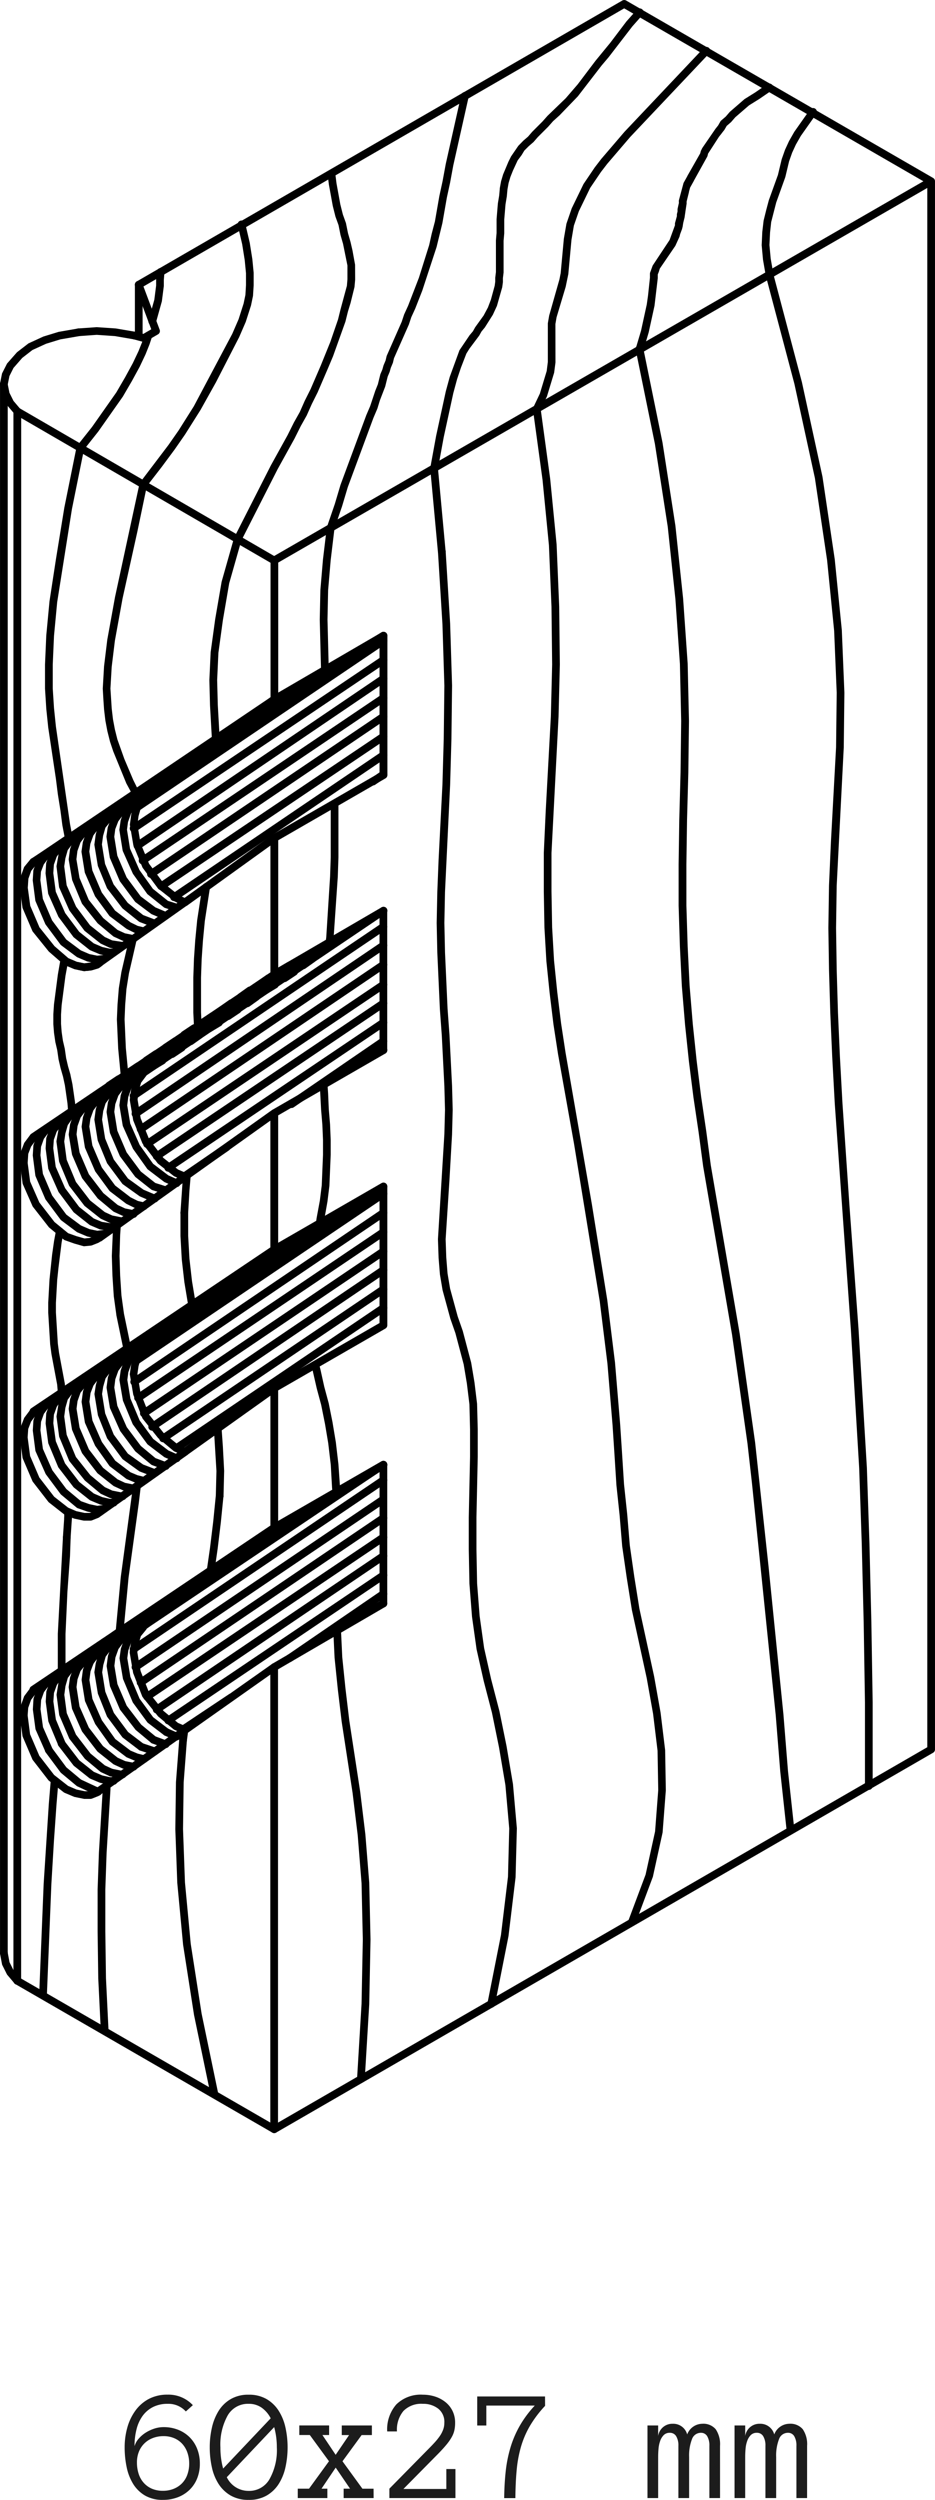 <svg xmlns="http://www.w3.org/2000/svg" width="82.102" height="219.333" viewBox="0 0 82.102 219.333">
  <g id="mallorquina-a60-1" transform="translate(5035 5149.176)">
    <path id="Trazado_41962" data-name="Trazado 41962" d="M6.549-3.035a3.448,3.448,0,0,1-.243,1.326,2.883,2.883,0,0,1-.677,1A3.03,3.03,0,0,1,4.6-.068,3.594,3.594,0,0,1,3.315.157,3.043,3.043,0,0,1,1.723-.229,3.044,3.044,0,0,1,.687-1.251,4.535,4.535,0,0,1,.12-2.721,8.433,8.433,0,0,1-.055-4.45,6.376,6.376,0,0,1,.181-6.193a4.613,4.613,0,0,1,.708-1.48A3.441,3.441,0,0,1,2.068-8.7a3.483,3.483,0,0,1,1.658-.376,2.927,2.927,0,0,1,2.208.923L5.318-7.6a2.063,2.063,0,0,0-1.593-.67A2.814,2.814,0,0,0,2.458-8a2.539,2.539,0,0,0-.916.762A3.377,3.377,0,0,0,.995-6.06,5.9,5.9,0,0,0,.813-4.553a1.678,1.678,0,0,1,.362-.656,2.8,2.8,0,0,1,.615-.53,3.327,3.327,0,0,1,.755-.355,2.609,2.609,0,0,1,.817-.133,3.421,3.421,0,0,1,1.285.236,2.971,2.971,0,0,1,1.008.656,2.971,2.971,0,0,1,.656,1.008A3.44,3.44,0,0,1,6.549-3.035Zm-.937,0a2.855,2.855,0,0,0-.154-.947,2.233,2.233,0,0,0-.441-.762A2.027,2.027,0,0,0,4.31-5.25a2.332,2.332,0,0,0-.947-.185,2.581,2.581,0,0,0-.954.171,2.146,2.146,0,0,0-.742.479,2.133,2.133,0,0,0-.475.728,2.5,2.5,0,0,0-.167.933,3.249,3.249,0,0,0,.137.954,2.221,2.221,0,0,0,.424.79,2.039,2.039,0,0,0,.714.54,2.394,2.394,0,0,0,1.015.2A2.482,2.482,0,0,0,4.242-.81a2.133,2.133,0,0,0,.728-.475,2.078,2.078,0,0,0,.475-.759A2.828,2.828,0,0,0,5.612-3.035ZM8.354-4.45a6.973,6.973,0,0,0,.239,1.859L12.77-7a2.578,2.578,0,0,0-.81-.943,1.95,1.95,0,0,0-1.125-.328A2.047,2.047,0,0,0,8.993-7.25,5.255,5.255,0,0,0,8.354-4.45Zm.561,2.618a2.108,2.108,0,0,0,1.921,1.2A2.048,2.048,0,0,0,12.66-1.651a5.188,5.188,0,0,0,.649-2.8,6.755,6.755,0,0,0-.062-.933,6.829,6.829,0,0,0-.171-.844ZM7.417-4.45A7.708,7.708,0,0,1,7.608-6.18,4.755,4.755,0,0,1,8.2-7.656,3.083,3.083,0,0,1,9.259-8.685a3.042,3.042,0,0,1,1.576-.386,3.042,3.042,0,0,1,1.576.386,3.144,3.144,0,0,1,1.063,1.029,4.544,4.544,0,0,1,.595,1.477,7.981,7.981,0,0,1,.185,1.729,7.981,7.981,0,0,1-.185,1.729,4.557,4.557,0,0,1-.588,1.47A3.105,3.105,0,0,1,12.424-.229a3.07,3.07,0,0,1-1.589.386A3.07,3.07,0,0,1,9.246-.229a3.136,3.136,0,0,1-1.06-1.022A4.457,4.457,0,0,1,7.6-2.721,8.126,8.126,0,0,1,7.417-4.45ZM21.807,0H19.175V-.827h.561L18.478-2.673,17.233-.827h.513V0h-2.6V-.827h.991l1.75-2.406-1.682-2.3h-.923v-.841H17.9v.841h-.588l1.162,1.736L19.653-5.53h-.643v-.841h2.646v.841h-.9l-1.682,2.3,1.75,2.406h.978Zm7.157-6.61a3.085,3.085,0,0,1-.065.663,2.2,2.2,0,0,1-.232.595,4.422,4.422,0,0,1-.441.636q-.273.335-.69.766L24.425-.8h3.767V-2.55h.8V0h-5.8V-.827l3.473-3.527q.267-.267.509-.533a5.429,5.429,0,0,0,.434-.54,2.522,2.522,0,0,0,.3-.567,1.75,1.75,0,0,0,.109-.615,1.472,1.472,0,0,0-.543-1.241,2.129,2.129,0,0,0-1.343-.42,2.194,2.194,0,0,0-1.7.622,2.559,2.559,0,0,0-.574,1.8H23A3.308,3.308,0,0,1,23.8-8.217a3.053,3.053,0,0,1,2.331-.854,3.447,3.447,0,0,1,1.083.167,2.86,2.86,0,0,1,.9.482,2.258,2.258,0,0,1,.619.769A2.315,2.315,0,0,1,28.964-6.61Zm7.9-1.483A10,10,0,0,0,35.513-6.3a8.207,8.207,0,0,0-.779,1.842,10.987,10.987,0,0,0-.369,2.051q-.1,1.09-.109,2.41h-.984q.014-1.244.133-2.345a11.681,11.681,0,0,1,.42-2.1,9.135,9.135,0,0,1,.82-1.911,9.614,9.614,0,0,1,1.313-1.764H31.705v1.75h-.8v-2.55h5.954ZM52.227,0H51.29V-4.58a1.578,1.578,0,0,0-.191-.848.617.617,0,0,0-.554-.3.822.822,0,0,0-.783.561,3.971,3.971,0,0,0-.25,1.572V0h-.943V-4.58a1.556,1.556,0,0,0-.195-.848.625.625,0,0,0-.557-.3.721.721,0,0,0-.533.2,1.37,1.37,0,0,0-.311.506,2.688,2.688,0,0,0-.147.684q-.034.376-.034.745V0h-.937V-6.371h.937v.923A1.257,1.257,0,0,1,48.07-6.521a1.261,1.261,0,0,1,1.271.937,1.437,1.437,0,0,1,1.313-.937,1.425,1.425,0,0,1,1.193.482,2.337,2.337,0,0,1,.379,1.459Zm7.643,0h-.937V-4.58a1.578,1.578,0,0,0-.191-.848.617.617,0,0,0-.554-.3.822.822,0,0,0-.783.561,3.971,3.971,0,0,0-.25,1.572V0h-.943V-4.58a1.556,1.556,0,0,0-.195-.848.625.625,0,0,0-.557-.3.721.721,0,0,0-.533.2,1.37,1.37,0,0,0-.311.506,2.688,2.688,0,0,0-.147.684q-.034.376-.034.745V0H53.5V-6.371h.937v.923a1.257,1.257,0,0,1,1.278-1.073,1.261,1.261,0,0,1,1.271.937A1.437,1.437,0,0,1,58.3-6.521a1.425,1.425,0,0,1,1.193.482,2.337,2.337,0,0,1,.379,1.459Z" transform="translate(-5024 -4930)" fill="#1c1c1c"/>
    <g id="ico-mall-a60-1" transform="translate(-5035 -5149.176)">
      <g id="Grupo_5728" data-name="Grupo 5728" transform="translate(0 171.028)">
        <path id="Trazado_41937" data-name="Trazado 41937" d="M-499.927,653.546a.337.337,0,0,1-.258-.12l-.619-.732a.417.417,0,0,1-.045-.067l-.395-.789a.329.329,0,0,1-.03-.089l-.17-.9a.338.338,0,0,1,.269-.395.338.338,0,0,1,.4.269l.161.856.356.711.594.7a.338.338,0,0,1-.041.477A.339.339,0,0,1-499.927,653.546Z" transform="translate(501.45 -650.445)"/>
      </g>
      <g id="Grupo_5729" data-name="Grupo 5729" transform="translate(2.595 128.171)">
        <path id="Trazado_41938" data-name="Trazado 41938" d="M-497.8,616.136a.334.334,0,0,1-.068-.006h0a.335.335,0,0,1-.143-.068h0l-.009-.009h0a.319.319,0,0,1-.056-.068.32.32,0,0,1-.043-.1h0a.322.322,0,0,1-.009-.072h0a.316.316,0,0,1,0-.055h0v0h0a.335.335,0,0,1,.067-.15h0a.357.357,0,0,1,.067-.065h.009l21.145-14.21a.339.339,0,0,1,.464.085.337.337,0,0,1,.063.208l9.065-5.822a.337.337,0,0,1,.467.1.336.336,0,0,1,.054.182.338.338,0,0,1-.155.285l-15.36,9.864-5.766,4.332-9.617,5.547a.358.358,0,0,1-.076.034h0a.247.247,0,0,1-.062.011h-.029Z" transform="translate(498.137 -595.723)"/>
      </g>
      <g id="Grupo_5730" data-name="Grupo 5730" transform="translate(2.595 80.975)">
        <path id="Trazado_41939" data-name="Trazado 41939" d="M-490.581,598.9H-491.6a.338.338,0,0,1-.338-.338.338.338,0,0,1,.338-.338H-491a.344.344,0,0,1-.07-.123.339.339,0,0,1,.125-.379l.789-.564a.336.336,0,0,1,.2-.063h.552a.367.367,0,0,1-.028-.063h0a.354.354,0,0,1-.016-.133.33.33,0,0,1,.038-.131.329.329,0,0,1,.09-.108l.025-.018.842-.562a.34.34,0,0,1,.188-.057h.536a.334.334,0,0,1-.071-.128.338.338,0,0,1,.136-.379l.847-.563a.331.331,0,0,1,.187-.056h.594a.338.338,0,0,1-.087-.226.338.338,0,0,1,.338-.338h.959a.337.337,0,0,1,.32.229.338.338,0,0,1-.114.377l-.734.564a.337.337,0,0,1-.206.07h-.537a.351.351,0,0,1,.067.116.339.339,0,0,1-.114.377l-.73.562a.329.329,0,0,1-.11.057h0a.3.3,0,0,1-.1.014h-.479a.335.335,0,0,1,.088.227.338.338,0,0,1-.338.338h-.552a.343.343,0,0,1,.045.168.338.338,0,0,1-.338.338h-.707a.348.348,0,0,1,.075.138.338.338,0,0,1-.155.38l-.959.565A.338.338,0,0,1-490.581,598.9Zm5.357-17.029a.337.337,0,0,1-.28-.148.338.338,0,0,1,.09-.47l18.157-12.293a.339.339,0,0,1,.471.09.339.339,0,0,1-.091.47l-18.157,12.294A.334.334,0,0,1-485.224,581.868Zm-1.184-.846a.338.338,0,0,1-.28-.148.338.338,0,0,1,.091-.47l19.34-13.083a.339.339,0,0,1,.471.09.339.339,0,0,1-.091.47l-19.341,13.083A.333.333,0,0,1-486.408,581.022Zm-.959-1.016a.339.339,0,0,1-.28-.148.338.338,0,0,1,.091-.47l20.3-13.758a.337.337,0,0,1,.47.09.338.338,0,0,1-.09.47l-20.3,13.758A.331.331,0,0,1-487.367,580.006Zm-.733-1.183a.339.339,0,0,1-.28-.149.339.339,0,0,1,.091-.471l21.033-14.21a.34.34,0,0,1,.47.091.34.34,0,0,1-.092.471l-21.033,14.21A.336.336,0,0,1-488.1,578.823Zm-9.7-.169a.337.337,0,0,1-.279-.146h0l0,0a.322.322,0,0,1-.038-.079.329.329,0,0,1-.017-.106.319.319,0,0,1,.007-.067h0a.345.345,0,0,1,.052-.121.349.349,0,0,1,.091-.089l21.145-14.209a.339.339,0,0,1,.464.085.34.34,0,0,1,.063.2v.01l9.064-5.82a.338.338,0,0,1,.468.1.343.343,0,0,1,.054.182.339.339,0,0,1-.156.285l-.044.028a.339.339,0,0,1,.142.119.338.338,0,0,1-.091.469L-488.644,574.2a.338.338,0,0,1-.47-.09.338.338,0,0,1,.091-.47l.839-.567a.334.334,0,0,1-.3-.135.352.352,0,0,1-.064-.158l-9.068,5.823-.013.009h0A.337.337,0,0,1-497.8,578.653Zm15.286-9.753-4.763,3.554,14.619-9.884Zm-6.095,8.568a.338.338,0,0,1-.28-.148.339.339,0,0,1,.091-.471l21.54-14.547a.34.34,0,0,1,.47.091.34.34,0,0,1-.092.471l-21.54,14.547A.335.335,0,0,1-488.607,577.469Zm-.338-1.409a.338.338,0,0,1-.28-.148.338.338,0,0,1,.09-.47l21.879-14.829a.337.337,0,0,1,.47.09.337.337,0,0,1-.09.469L-488.756,576A.331.331,0,0,1-488.946,576.06Zm4.342-17.989a.336.336,0,0,1-.279-.146.338.338,0,0,1,.087-.471l3.778-2.594a.34.34,0,0,1,.471.088.339.339,0,0,1-.088.471l-3.778,2.594A.339.339,0,0,1-484.6,558.071Zm-1.353-.789a.338.338,0,0,1-.281-.15.338.338,0,0,1,.091-.469l18.891-12.744a.339.339,0,0,1,.47.092.339.339,0,0,1-.092.47l-18.89,12.743A.337.337,0,0,1-485.957,557.282Zm-1.015-1.016a.339.339,0,0,1-.281-.15.338.338,0,0,1,.092-.469l19.905-13.42a.338.338,0,0,1,.47.092.339.339,0,0,1-.092.47l-19.905,13.419A.336.336,0,0,1-486.972,556.266Zm-.845-1.071a.337.337,0,0,1-.281-.15.337.337,0,0,1,.092-.469l20.75-13.984a.337.337,0,0,1,.47.092.339.339,0,0,1-.092.47l-20.751,13.983A.332.332,0,0,1-487.817,555.2Zm-.565-1.3a.338.338,0,0,1-.28-.148.338.338,0,0,1,.091-.47l21.314-14.435a.338.338,0,0,1,.471.09.338.338,0,0,1-.091.469l-21.315,14.435A.331.331,0,0,1-488.382,553.9Zm-.452-1.353a.34.34,0,0,1-.28-.149.338.338,0,0,1,.09-.469l21.767-14.774a.337.337,0,0,1,.47.091.337.337,0,0,1-.09.469l-21.767,14.774A.337.337,0,0,1-488.834,552.545Zm13.7-.846a.34.34,0,0,1-.28-.147.338.338,0,0,1,.089-.47l8.064-5.525a.339.339,0,0,1,.47.088.338.338,0,0,1-.088.471l-8.064,5.525A.345.345,0,0,1-475.131,551.7Zm-13.87-.733a.338.338,0,0,1-.28-.148.338.338,0,0,1,.091-.47l21.933-14.829a.339.339,0,0,1,.471.09.338.338,0,0,1-.091.469l-21.934,14.83A.333.333,0,0,1-489,550.966Zm-1.974-.338h-.959a.338.338,0,0,1-.338-.338.338.338,0,0,1,.338-.338h.538l-.015-.018a.332.332,0,0,1-.056-.107.349.349,0,0,1-.015-.129.339.339,0,0,1,.038-.129.339.339,0,0,1,.094-.112l.023-.016.837-.558a.357.357,0,0,1,.1-.048.623.623,0,0,1,.094-.011h.59c-.01-.013-.02-.025-.03-.039a.339.339,0,0,1,.094-.469l.846-.563a.335.335,0,0,1,.188-.057h.439a.355.355,0,0,1-.031-.07.34.34,0,0,1,.136-.38l.846-.565a.347.347,0,0,1,.188-.056h.594a.335.335,0,0,1-.073-.128.337.337,0,0,1,.137-.379l.846-.563a.333.333,0,0,1,.187-.056h.538a.343.343,0,0,1-.073-.128.34.34,0,0,1,.136-.38l.846-.563a.335.335,0,0,1,.188-.057h.5a.34.34,0,0,1-.031-.071.339.339,0,0,1,.136-.379l.846-.565a.346.346,0,0,1,.188-.056h.594a.346.346,0,0,1-.071-.123.338.338,0,0,1,.126-.378l.789-.563a.335.335,0,0,1,.2-.063h.594a.338.338,0,0,1-.07-.124.339.339,0,0,1,.126-.378l.789-.564a.339.339,0,0,1,.2-.063h.552a.339.339,0,0,1-.028-.064h0a.316.316,0,0,1-.016-.126.337.337,0,0,1,.036-.133.329.329,0,0,1,.089-.109l.019-.014.786-.562a.334.334,0,0,1,.2-.063h.651a.343.343,0,0,1-.075-.138.339.339,0,0,1,.155-.381l.959-.563a.348.348,0,0,1,.172-.045h.763a.339.339,0,0,1-.087-.226.338.338,0,0,1,.338-.338h.959a.337.337,0,0,1,.322.235.337.337,0,0,1-.125.378l-.789.565a.335.335,0,0,1-.2.063h-.536a.331.331,0,0,1,.07.127.337.337,0,0,1-.135.379l-.847.565a.337.337,0,0,1-.188.056h-.594a.335.335,0,0,1,.074.136.338.338,0,0,1-.152.381l-.846.507a.335.335,0,0,1-.174.049h-.536a.33.33,0,0,1,.07.122.337.337,0,0,1-.125.378l-.789.565a.334.334,0,0,1-.2.063h-.593a.331.331,0,0,1,.07.127.337.337,0,0,1-.135.379l-.846.565a.341.341,0,0,1-.188.056h-.539a.347.347,0,0,1,.075.136.339.339,0,0,1-.153.381l-.845.507a.333.333,0,0,1-.174.049h-.594a.338.338,0,0,1,.07.122.337.337,0,0,1-.125.378l-.79.565a.334.334,0,0,1-.2.063h-.536a.331.331,0,0,1,.07.127.336.336,0,0,1-.135.379l-.847.565a.337.337,0,0,1-.187.056h-.594a.336.336,0,0,1,.074.136.339.339,0,0,1-.152.381l-.846.507a.332.332,0,0,1-.174.049H-488.5l-.678.452h.125a.338.338,0,0,1,.338.338.338.338,0,0,1-.338.338h-.706a.338.338,0,0,1,.074.136.338.338,0,0,1-.155.38l-.959.565A.338.338,0,0,1-490.976,550.628Z" transform="translate(498.137 -535.46)"/>
      </g>
      <g id="Grupo_5731" data-name="Grupo 5731" transform="translate(2.595 79.565)">
        <path id="Trazado_41940" data-name="Trazado 41940" d="M-497.8,554.185a.34.34,0,0,1-.068-.007h0a.344.344,0,0,1-.191-.117h0l-.013-.016h0l-.006-.01a.332.332,0,0,1-.054-.182c0-.013,0-.025,0-.038h0v0h0a.294.294,0,0,1,.017-.067h0v0h0a.337.337,0,0,1,.128-.161l8.291-5.593a.331.331,0,0,1,.116-.078l12.737-8.594a.341.341,0,0,1,.055-.03l9.549-5.564a.328.328,0,0,1,.14-.045h0a.359.359,0,0,1,.1.006h0a.344.344,0,0,1,.191.117h0l.012.016h0l.006.01a.333.333,0,0,1,.054.182c0,.013,0,.025,0,.038h0v0h0a.294.294,0,0,1-.017.067h0a.335.335,0,0,1-.128.161l-21.142,14.263a.319.319,0,0,1-.041.025l-9.565,5.57a.329.329,0,0,1-.14.045h-.031Z" transform="translate(498.137 -533.66)"/>
      </g>
      <g id="Grupo_5732" data-name="Grupo 5732" transform="translate(2.595 55.431)">
        <path id="Trazado_41941" data-name="Trazado 41941" d="M-485.45,526.47a.337.337,0,0,1-.28-.148.338.338,0,0,1,.09-.47l18.383-12.462a.338.338,0,0,1,.47.09.339.339,0,0,1-.091.47l-18.383,12.462A.331.331,0,0,1-485.45,526.47Zm-1.126-.959a.336.336,0,0,1-.281-.149.338.338,0,0,1,.092-.47l19.51-13.138a.338.338,0,0,1,.47.092.339.339,0,0,1-.092.47l-19.51,13.138A.332.332,0,0,1-486.577,525.511Zm-.9-1.071a.339.339,0,0,1-.281-.148.338.338,0,0,1,.091-.47l20.413-13.814a.338.338,0,0,1,.47.09.337.337,0,0,1-.091.469l-20.413,13.815A.33.33,0,0,1-487.479,524.44Zm-10.32-1.071a.337.337,0,0,1-.284-.154.333.333,0,0,1-.054-.183.339.339,0,0,1,.155-.285l15.349-9.913,5.777-4.34a.337.337,0,0,1,.473.067.335.335,0,0,1,.068.192l9.064-5.855a.339.339,0,0,1,.468.1.337.337,0,0,1,.054.183.34.34,0,0,1-.085.226.305.305,0,0,1,.027.035.337.337,0,0,1-.091.469l-21.6,14.605a.336.336,0,0,1-.47-.09.338.338,0,0,1,.091-.47l.4-.272a.249.249,0,0,1-.031-.034.329.329,0,0,1-.067-.19l-9.065,5.855A.334.334,0,0,1-497.8,523.369Zm15.552-9.98-1.331,1,4.617-3.122Zm-5.965,9.866a.338.338,0,0,1-.281-.15.338.338,0,0,1,.091-.469l21.146-14.265a.339.339,0,0,1,.47.092.338.338,0,0,1-.091.47L-488.023,523.2A.337.337,0,0,1-488.212,523.256Zm-.452-1.3a.335.335,0,0,1-.28-.148.338.338,0,0,1,.089-.47l21.6-14.661a.337.337,0,0,1,.471.09.338.338,0,0,1-.09.469l-21.6,14.662A.335.335,0,0,1-488.664,521.959Zm-.338-1.522a.337.337,0,0,1-.281-.149.339.339,0,0,1,.092-.47l21.935-14.774a.338.338,0,0,1,.47.092.337.337,0,0,1-.092.469l-21.934,14.774A.335.335,0,0,1-489,520.437Zm21.033-4.116a.339.339,0,0,1-.28-.146.339.339,0,0,1,.087-.471l.9-.621a.339.339,0,0,1,.471.086.338.338,0,0,1-.087.471l-.9.621A.333.333,0,0,1-467.969,516.321Z" transform="translate(498.137 -502.845)"/>
      </g>
      <g id="Grupo_5733" data-name="Grupo 5733" transform="translate(3.949 0.734)">
        <path id="Trazado_41942" data-name="Trazado 41942" d="M-494.943,554.747a.338.338,0,0,1-.337-.31l-.056-.677-.5-2.667-.116-.869-.171-2.786v-.866l.114-2.05.226-2.158.171-1.2.171-.916a.338.338,0,0,1,.395-.271.338.338,0,0,1,.27.395l-.168.9-.278,2.23-.113,1.071-.112,2.014v.828l.168,2.74.11.824.505,2.689.062.711a.339.339,0,0,1-.309.366Zm5.752-3.835a.338.338,0,0,1-.331-.272l-.619-2.981,0-.017,0-.014-.225-1.632-.116-1.772-.056-1.76.113-2.685a.328.328,0,0,1,.362-.313.338.338,0,0,1,.313.361l-.056.79-.056,1.846.056,1.728.113,1.737.221,1.6.619,2.981a.338.338,0,0,1-.266.4A.319.319,0,0,1-489.192,550.912Zm5.694-3.834a.34.34,0,0,1-.334-.283l-.337-2.03-.227-1.992-.115-2.048v-2.049a.338.338,0,0,1,.338-.338.338.338,0,0,1,.338.338v2.03l.113,2.01.223,1.955.335,2.013a.338.338,0,0,1-.279.389A.321.321,0,0,1-483.5,547.077Zm11.222-7.162a.349.349,0,0,1-.049,0,.339.339,0,0,1-.287-.384l.057-.4.284-1.534.166-1.334.11-2.679V532.3l-.056-1.34-.112-1.338-.113-2.148a.338.338,0,0,1,.314-.361.338.338,0,0,1,.361.314l.055.787v.012l.058,1.353.112,1.339.056,1.368v1.31l-.114,2.72-.171,1.382-.341,1.923A.338.338,0,0,1-472.275,539.915Zm-21.766-9.868a.338.338,0,0,1-.337-.309l-.056-.677-.223-1.559-.162-.754-.223-.78-.173-.75-.118-.817-.164-.7-.118-.817-.059-.756v-.872l.057-.868.34-2.613.226-1.3a.342.342,0,0,1,.383-.288.339.339,0,0,1,.287.383l-.056.395-.171.916-.336,2.577-.054.823v.824l.055.707.111.768.164.7.117.817.164.706.221.768,0,.018,0,.011.168.786.23,1.6.058.7a.338.338,0,0,1-.309.365Zm4.625-3.1a.338.338,0,0,1-.337-.3l-.226-2.375-.114-2.546v-.038l.056-1.294.114-1.422.229-1.436.344-1.486h0l.338-1.467a.338.338,0,0,1,.4-.254.338.338,0,0,1,.254.406l-.336,1.464v0l-.339,1.465-.222,1.387-.11,1.384-.053,1.27.112,2.522.224,2.349a.338.338,0,0,1-.3.371A.272.272,0,0,1-489.417,526.946Zm6.428-4.342a.339.339,0,0,1-.338-.322l-.056-1.179v-3.067l.057-1.646.113-1.646.171-1.758.452-2.946a.339.339,0,0,1,.382-.288.338.338,0,0,1,.287.383l-.451,2.938-.166,1.728-.112,1.624-.057,1.624v3.025l.057,1.176a.338.338,0,0,1-.322.354Zm-11.335-16.465a.337.337,0,0,1-.331-.275l-.226-1.183-.172-1.318-.224-1.4-.172-1.364-.675-4.506-.171-1.647,0-.015h0l-.111-1.747v-2.108l.111-2.552.284-3.007.565-3.684.734-4.514,1.072-5.308a.373.373,0,0,1,.026-.081.315.315,0,0,1,.047-.074l1.293-1.631,2.129-3.025.775-1.332.672-1.232.5-1.054.331-.826.219-.659a.34.34,0,0,1,.428-.214.338.338,0,0,1,.214.428l-.225.677-.345.864-.515,1.091-.686,1.258-.794,1.363-2.159,3.068-1.257,1.587-1.056,5.221-1.294,8.161-.28,2.97-.11,2.519v2.071l.11,1.718.168,1.629,1.24,8.564.222,1.163a.339.339,0,0,1-.269.4A.354.354,0,0,1-494.323,506.139Zm5.864-3.947a.336.336,0,0,1-.321-.233l-.056-.168-.429-.793-1.146-2.8-.286-.859-.233-.926-.174-.923-.116-.98-.059-.863v-.005l-.055-.956.113-1.956.284-2.335.679-3.74,2.144-9.925a.355.355,0,0,1,.024-.078.356.356,0,0,1,.045-.073l2.472-3.259.9-1.288,1.338-2.122,3.373-6.352.554-1.277.441-1.378.16-.76.05-.854v-1.05l-.112-1.151-.222-1.389-.39-1.667a.338.338,0,0,1,.253-.406.34.34,0,0,1,.406.252l.395,1.691L-478.2,455l.117,1.205,0,1.1-.058.923-.174.839-.463,1.445-.576,1.331-2.04,3.968-1.356,2.428-.006.009h0l0,0-1.357,2.151-.907,1.306-1.135,1.531-1.309,1.692-.831,3.984-1.3,5.867-.674,3.708-.28,2.292-.111,1.9.113,1.761.111.943.166.88.221.882.609,1.71.786,1.851.515,1.038a.338.338,0,0,1-.215.427A.354.354,0,0,1-488.459,502.191Zm7.048-4.736a.337.337,0,0,1-.337-.318l-.168-2.989-.057-2.211.113-2.449.4-2.906.565-3.281,1.079-3.806a.213.213,0,0,1,.013-.038.261.261,0,0,1,.016-.037l3.209-6.309.007-.013,1.464-2.646.558-1.118.515-.916.437-.987.515-1.028.891-2.066,0,0,.841-2.075.675-1.965.215-.87.564-2.086.047-.569,0-1.21-.385-1.9-.222-.771-.175-.872-.269-.743-.235-.934-.343-1.88-.116-.922a.339.339,0,0,1,.294-.378.342.342,0,0,1,.378.294l.113.9.336,1.844.221.88.272.758.182.894.219.761.174.75.227,1.251.007,1.306-.058.651-.347,1.405-.23.75-.22.883-1.085,3.03-.454,1.078v0l-.9,2.093-.514,1.028-.445,1-.522.93-.557,1.114-1.47,2.658-3.195,6.28-1.064,3.746-.554,3.235-.393,2.864-.11,2.395.056,2.175.168,2.978a.339.339,0,0,1-.318.358Zm10.1-18.552a.332.332,0,0,1-.11-.018.339.339,0,0,1-.211-.43l.676-1.974.5-1.679,2.264-6.111.342-.8.445-1.336.229-.573.1-.407v0l.111-.443a.182.182,0,0,1,.01-.034c0-.009.006-.018.01-.027l.165-.388.1-.356.182-.435.095-.4,1.319-2.991.213-.644.351-.768.949-2.459.9-2.863.218-.981.285-1.084.389-2.23.284-1.308.28-1.513,1.356-6.044a.338.338,0,0,1,.4-.258.339.339,0,0,1,.258.4l-1.354,6.034-.279,1.511-.284,1.307-.392,2.239-.511,2.1-1.255,3.823-.62,1.581-.345.753-.213.642-1.308,2.96-.095.4-.186.447-.1.355-.171.407-.107.428h0l-.112.449L-467,467.4l-.219.717-.35.823-2.249,6.07-.5,1.674-.679,1.987A.339.339,0,0,1-471.316,478.9Zm9.078-5.245a.4.4,0,0,1-.061,0,.339.339,0,0,1-.272-.394l.507-2.764.848-3.9.342-1.255.858-2.349.885-1.311.3-.357.194-.349.745-1.034.374-.7.262-.688.332-1.215.049-.36,0-.349.06-.493,0-2.777.057-.651V451.5l.114-1.382.116-.7.052-.591,0-.02,0-.019.113-.616.179-.6.466-1.111.231-.465.637-.93.443-.454.414-.356.359-.418.911-.912.445-.5,1.594-1.537,1.048-1.216,1.571-2.077,1.3-1.584,1.405-1.855.918-1.034a.338.338,0,0,1,.478-.028.338.338,0,0,1,.027.478l-.9,1.015-2.075,2.693-.627.741-2.082,2.7-1.6,1.66-.576.52-.423.478,0,0h0a.171.171,0,0,1-.016.017l-.9.9-.378.435-.431.373-.376.377-.235.391-.353.475-.413.893-.22.552-.161.537-.1.566-.055.607-.116.7-.11,1.326,0,1.212-.058.651,0,2.79-.06.493,0,.352-.059.443-.465,1.638-.359.779-.7,1.107-.3.366-.194.349-.864,1.155-.269.433-.479,1.241-.334,1-.332,1.223-.842,3.871-.506,2.755A.337.337,0,0,1-462.238,473.659Zm9.021-5.187a.32.32,0,0,1-.145-.033.337.337,0,0,1-.16-.45l.565-1.185.6-1.981.1-.794,0-3.395.118-.682.9-3.169.111-.558.277-3.009.228-1.321.464-1.349,1.035-2.131.981-1.451.574-.747,2.043-2.384,6.945-7.341a.336.336,0,0,1,.478-.014.337.337,0,0,1,.014.478l-6.935,7.331-2.017,2.355-.555.721-.943,1.392-.995,2.05-.437,1.262-.21,1.241-.278,3.014-.232,1.116-.8,2.672-.1.584.005,3.379-.116.89-.633,2.087-.582,1.228A.338.338,0,0,1-453.217,468.472Zm9.024-5.246a.34.34,0,0,1-.1-.013.339.339,0,0,1-.228-.421l.451-1.521.5-2.289.109-.764.169-1.579,0-.347a.346.346,0,0,1,.023-.126l.219-.6,1.485-2.242.471-1.29v-.138a.322.322,0,0,1,.018-.108l.151-.554V451.1a.332.332,0,0,1,.011-.084l.047-.185v-.182a.341.341,0,0,1,.009-.08l.11-.494-.007-.159a.359.359,0,0,1,.009-.081l.4-1.492a.348.348,0,0,1,.039-.081l.3-.541a.3.3,0,0,1,.038-.077l1.093-1.92.042-.169a.337.337,0,0,1,.012-.039.319.319,0,0,1,.019-.043l.11-.219,1.163-1.692,0,0,.225-.282.2-.352a.333.333,0,0,1,.074-.088l.394-.338.36-.417,1.275-1.105a.132.132,0,0,1,.02-.016l.026-.017.9-.561,1.058-.725a.339.339,0,0,1,.471.088.338.338,0,0,1-.088.47l-1.071.733-.9.559-1.213,1.048-.367.423-.385.333-.2.345-.25.319,0,.006-.226.282-.958,1.48-.047.187a.343.343,0,0,1-.016.053.425.425,0,0,1-.027.053l-1.15,2.07a.343.343,0,0,1-.039.08l-.3.539-.1.363,0,.02v0h0l0,.013-.207.832v.185l-.112.732a.33.33,0,0,1-.01.083l-.047.311a.359.359,0,0,1-.01.082l-.112.449,0,.012h0l-.006.02-.038.226a.324.324,0,0,1-.01.082l-.056.226-.169.452-.056.223-.364.8-1.366,2-.077.254-.008.024-.005.015-.087.219v.33l-.286,2.416-.511,2.336-.457,1.546A.339.339,0,0,1-444.193,463.226Zm-42.8-2.424a.312.312,0,0,1-.092-.013.338.338,0,0,1-.233-.417l.507-1.805.159-1.246,0-.522.057-.7a.344.344,0,0,1,.365-.309.339.339,0,0,1,.309.366l-.056.677v.536l-.172,1.338-.518,1.855A.338.338,0,0,1-486.992,460.8Zm54.188-4.173a.337.337,0,0,1-.333-.28l-.226-1.3-.116-1.269.055-1.175.115-.981.233-.943h0v0h0v0l.225-.845.8-2.219.331-1.381.292-.826.35-.761.464-.815,1.373-1.948a.34.34,0,0,1,.472-.077.34.34,0,0,1,.076.473l-1.349,1.911-.436.765-.325.707-.269.76-.33,1.379-.8,2.23-.441,1.716-.1.917-.054,1.1.111,1.193.222,1.27a.338.338,0,0,1-.276.392A.36.36,0,0,1-432.8,456.63Z" transform="translate(496.408 -433.004)"/>
      </g>
      <g id="Grupo_5734" data-name="Grupo 5734" transform="translate(5.639 132.344)">
        <path id="Trazado_41943" data-name="Trazado 41943" d="M-493.911,602.235a.338.338,0,0,1-.339-.338v-.507a.339.339,0,0,1,.339-.338.338.338,0,0,1,.338.338v.507A.338.338,0,0,1-493.911,602.235Z" transform="translate(494.25 -601.052)"/>
      </g>
      <g id="Grupo_5735" data-name="Grupo 5735" transform="translate(5.526 30.28)">
        <path id="Trazado_41944" data-name="Trazado 41944" d="M-468.229,623.2h-.02a.338.338,0,0,1-.318-.358l.395-6.59.111-5.633-.111-4.938-.338-4.22-.45-3.708-.958-6.249-.338-2.83-.284-2.768-.114-2.388a.339.339,0,0,1,.322-.354.345.345,0,0,1,.354.322l.112,2.37.282,2.744.337,2.813.957,6.248.453,3.733.34,4.24v.024l.112,4.959-.112,5.652v0h0v.013l-.395,6.594A.338.338,0,0,1-468.229,623.2Zm11.447-6.6a.32.32,0,0,1-.066-.005.339.339,0,0,1-.266-.4l1.184-5.976.616-5.107.11-4.235-.337-3.813-.56-3.3-.619-3.035-.728-2.8-.624-2.775-.4-2.847-.227-2.9-.059-3.01v-2.824l.113-5.3v-2.421l-.055-2.19-.224-1.828-.28-1.677-.726-2.735-.444-1.27-.684-2.507-.233-1.382-.116-1.44-.057-1.65.564-9.223.056-2.133-.056-2.068-.226-4.448-.168-2.3-.226-4.972-.056-2.6.056-2.721.113-2.827.338-6.6.113-4,.056-4.676-.169-5.394-.395-6.367a.34.34,0,0,1,.317-.359.347.347,0,0,1,.359.318l.395,6.37v.007h0v0l.169,5.412-.056,4.7-.114,4.009-.451,9.421-.055,2.7.056,2.58.225,4.954.168,2.3.226,4.461.056,2.1-.056,2.161-.226,3.955v0l-.338,5.246.056,1.6.112,1.4.222,1.323.668,2.444.446,1.277.74,2.789.289,1.724.228,1.875.058,2.231v2.44l-.113,5.3V576.4l.057,2.983.223,2.856.392,2.8.616,2.736.73,2.808.624,3.063.565,3.338.341,3.855,0,.023a.137.137,0,0,1,0,.025l-.113,4.282-.623,5.163-1.187,6A.338.338,0,0,1-456.782,616.607Zm12.348-7.161a.348.348,0,0,1-.118-.021.338.338,0,0,1-.2-.435l1.522-4.06.833-3.787.276-3.62-.059-3.463-.392-3.234-.561-3.141-1.3-5.964-.453-2.836-.4-2.77-.227-2.725-.281-2.641v-.012h0v-.005l-.168-2.649h0l-.17-2.592-.45-5.408-.675-5.456-2.254-13.8-1.409-7.891-.4-2.6-.338-2.773-.284-2.769-.171-2.947-.056-3.171v-3.39l.169-3.681.451-8.291.113-4.559-.058-5.062-.224-5.393-.562-5.743-.845-6.189a.339.339,0,0,1,.29-.381.337.337,0,0,1,.381.289l.846,6.2.565,5.762,0,.014h0v.009l.225,5.411.058,5.084-.114,4.58-.62,11.96v3.368l.056,3.151.168,2.92.281,2.747.337,2.756.394,2.583,2.311,13.3,1.353,8.405.678,5.481.453,5.428.17,2.6v0l.168,2.644.281,2.643.226,2.714.393,2.744.45,2.813,1.295,5.956.566,3.173.4,3.289.06,3.53-.284,3.7-.853,3.88-1.537,4.106A.338.338,0,0,1-444.434,609.446Zm13.928-8.063a.338.338,0,0,1-.336-.3l-.564-5.189-.4-4.972-2.086-20.347-.395-3.494-1.352-9.519-2.536-14.766-.4-3-.451-3.04-.4-3.166-.339-3.222-.282-3.39-.171-3.451-.113-3.615v-3.621l.057-3.895.113-4.177.056-4.506-.112-5.007-.395-5.679-.674-6.359-1.126-7.258-1.689-8.274a.337.337,0,0,1,.264-.4.333.333,0,0,1,.4.264l1.692,8.288,1.132,7.291.677,6.387.4,5.708.114,5.035-.056,4.524-.114,4.177-.056,3.885V519.9l.112,3.6.17,3.433.28,3.371.338,3.208.394,3.151.45,3.038.4,2.994,2.535,14.761,1.355,9.541,1.186,10.951,1.3,12.912.4,4.969.563,5.179a.339.339,0,0,1-.3.373A.285.285,0,0,1-430.506,601.383ZM-481.425,578.6a.331.331,0,0,1-.049,0,.338.338,0,0,1-.287-.383l.284-1.974.28-2.3.225-2.248a.338.338,0,0,1,.37-.3.338.338,0,0,1,.3.37l-.226,2.255-.281,2.32-.285,1.981A.338.338,0,0,1-481.425,578.6Zm-12.63-2.932h-.023a.339.339,0,0,1-.316-.359l.113-1.692a.333.333,0,0,1,.36-.315.338.338,0,0,1,.316.359l-.113,1.692A.338.338,0,0,1-494.055,575.67Zm10.319-28.475h-.02a.338.338,0,0,1-.318-.357l.226-3.282a.342.342,0,0,1,.366-.308.339.339,0,0,1,.308.366l-.112,1.3-.113,1.964A.338.338,0,0,1-483.736,547.195Zm12.744-23.684-.042,0a.338.338,0,0,1-.294-.377l.056-.452.337-5.336.056-1.681v-4.668a.339.339,0,0,1,.338-.338.339.339,0,0,1,.339.338v4.68l-.057,1.7-.4,5.838A.339.339,0,0,1-470.992,523.511Zm-.4-23.965a.338.338,0,0,1-.338-.329l-.113-4.4.056-2.61.227-2.671.339-2.831a.342.342,0,0,1,.376-.3.34.34,0,0,1,.3.377l-.338,2.819-.225,2.639-.055,2.573.112,4.381a.338.338,0,0,1-.329.348Z" transform="translate(494.394 -470.73)"/>
      </g>
      <g id="Grupo_5736" data-name="Grupo 5736" transform="translate(14.267 137.871)">
        <path id="Trazado_41945" data-name="Trazado 41945" d="M-481.992,622.938a.323.323,0,0,1-.136-.028l-.9-.395a.339.339,0,0,1-.175-.445.339.339,0,0,1,.446-.175l.9.395a.34.34,0,0,1,.175.446A.339.339,0,0,1-481.992,622.938Zm-.733-1.41a.336.336,0,0,1-.28-.15.338.338,0,0,1,.091-.47l18.891-12.743a.339.339,0,0,1,.47.092.339.339,0,0,1-.092.47l-18.891,12.743A.336.336,0,0,1-482.725,621.528Zm10.658-5.47a.337.337,0,0,1-.28-.146.339.339,0,0,1,.088-.471l8.233-5.638a.337.337,0,0,1,.47.088.339.339,0,0,1-.088.471L-471.876,616A.339.339,0,0,1-472.067,616.058Z" transform="translate(483.233 -608.108)"/>
      </g>
      <g id="Grupo_5737" data-name="Grupo 5737" transform="translate(8.571 152.362)">
        <path id="Trazado_41946" data-name="Trazado 41946" d="M-480.243,658.359a.339.339,0,0,1-.331-.269l-1.465-7.049-.961-6.163-.511-5.434-.171-4.7.056-4.133.283-3.686a.336.336,0,0,1,.363-.311.338.338,0,0,1,.311.363l-.281,3.664-.056,4.094.17,4.665.507,5.394.955,6.126,1.463,7.031a.338.338,0,0,1-.262.4A.349.349,0,0,1-480.243,658.359Zm-9.642-5.583a.339.339,0,0,1-.338-.321l-.226-4.623-.057-4.128v-3.672l.114-3.226.325-5.369a.329.329,0,0,1-.144-.11.338.338,0,0,1,.067-.473l.226-.17a.337.337,0,0,1,.354-.033.339.339,0,0,1,.188.3v.283l-.341,5.6-.112,3.206V643.7l.057,4.112.226,4.61a.34.34,0,0,1-.322.355Z" transform="translate(490.506 -626.612)"/>
      </g>
      <g id="Grupo_5738" data-name="Grupo 5738" transform="translate(3.948 129.525)">
        <path id="Trazado_41947" data-name="Trazado 41947" d="M-491.729,625.477a.342.342,0,0,1-.143-.031l-1.692-.789a.323.323,0,0,1-.074-.047l-1.353-1.127a.359.359,0,0,1-.056-.059l-1.3-1.749a.338.338,0,0,1,.07-.472.336.336,0,0,1,.474.07l1.272,1.715,1.288,1.073,1.652.771a.339.339,0,0,1,.164.45A.338.338,0,0,1-491.729,625.477Zm1.354-.96h-.394l-.809-.175-.848-.357a.357.357,0,0,1-.077-.045l-1.353-1.072a.343.343,0,0,1-.058-.06l-1.3-1.692a.337.337,0,0,1,.063-.474.337.337,0,0,1,.474.063l1.272,1.658,1.284,1.019.749.32.676.15.319-.009.039,0-.332-.064a.338.338,0,0,1-.265-.4.34.34,0,0,1,.4-.266l.847.17.1-.006a.338.338,0,0,1,.338.338.338.338,0,0,1-.338.337h-.168l-.53-.1a.34.34,0,0,1,.249.327A.339.339,0,0,1-490.375,624.517Zm1.749-1.24a.329.329,0,0,1-.067-.006l-.838-.166a.241.241,0,0,1-.045-.011h0a.3.3,0,0,1-.045-.018l-.727-.334a.36.36,0,0,1-.069-.042l-1.353-1.072a.384.384,0,0,1-.059-.06l-1.3-1.692a.34.34,0,0,1-.042-.068l-.843-1.911a.323.323,0,0,1-.018-.049.273.273,0,0,1-.011-.05l-.281-1.8a.331.331,0,0,1,0-.1l.113-.789.3-.854a.324.324,0,0,1,.056-.1l.507-.62a.335.335,0,0,1,.476-.048.335.335,0,0,1,.1.126.34.34,0,0,1,.432-.18.338.338,0,0,1,.2.436l-.267.7-.1.757.266,1.656.828,1.876,1.177,1.647,1.335,1.013.635.266.629.154a.338.338,0,0,1,.246.411.34.34,0,0,1-.41.245l-.677-.17-.723-.3a.311.311,0,0,1-.075-.042l-1.41-1.071a.336.336,0,0,1-.071-.074l-1.241-1.75-.88-1.974a.337.337,0,0,1-.024-.083l-.28-1.741a.319.319,0,0,1-.006-.055.376.376,0,0,1,0-.059l.111-.837a.368.368,0,0,1,.02-.077l.077-.2-.308.377-.263.734-.089.672.268,1.711.812,1.84,1.246,1.626,1.288,1.021.661.3.806.16a.338.338,0,0,1,.266.4A.337.337,0,0,1-488.627,623.276Zm1.859-1.351a.339.339,0,0,1-.107-.017l-1.184-.395a.338.338,0,0,1-.214-.428.341.341,0,0,1,.428-.214l1.184.395a.339.339,0,0,1,.214.428A.339.339,0,0,1-486.767,621.925Zm.959-.621a.321.321,0,0,1-.117-.021l-1.072-.395a.338.338,0,0,1-.2-.434.339.339,0,0,1,.435-.2l1.072.395a.339.339,0,0,1,.2.434A.338.338,0,0,1-485.808,621.3Zm.056-1.071a.337.337,0,0,1-.2-.068l-1.41-1.073a.338.338,0,0,1-.068-.069l-1.241-1.693a.339.339,0,0,1-.039-.07l-.847-2.029-.3-1.768a.322.322,0,0,1,0-.1l.112-.789.3-.856a.318.318,0,0,1,.04-.078l.508-.733a.338.338,0,0,1,.471-.085.337.337,0,0,1,.085.471l-.482.7-.268.747-.089.67.273,1.642.808,1.916,1.188,1.621,1.371,1.042a.338.338,0,0,1,.065.474A.337.337,0,0,1-485.752,620.233Zm-2.875-7.275a.339.339,0,0,1-.281-.148.339.339,0,0,1,.091-.47l21.935-14.829a.339.339,0,0,1,.471.09.339.339,0,0,1-.091.47L-488.437,612.9A.334.334,0,0,1-488.627,612.958Z" transform="translate(496.409 -597.452)"/>
      </g>
      <g id="Grupo_5739" data-name="Grupo 5739" transform="translate(2.595 128.171)">
        <path id="Trazado_41948" data-name="Trazado 41948" d="M-497.8,616.136a.336.336,0,0,1-.28-.149.336.336,0,0,1-.058-.188.338.338,0,0,1,.15-.282l21.146-14.21,9.606-5.539a.337.337,0,0,1,.462.124.328.328,0,0,1,.045.168.338.338,0,0,1-.169.294l-9.586,5.526-21.126,14.2A.335.335,0,0,1-497.8,616.136Z" transform="translate(498.137 -595.724)"/>
      </g>
      <g id="Grupo_5740" data-name="Grupo 5740" transform="translate(1.752 70.205)">
        <path id="Trazado_41949" data-name="Trazado 41949" d="M-492.224,608.94a.338.338,0,0,1-.276-.143.338.338,0,0,1,.081-.471l7.006-4.951-.233-.1a.35.35,0,0,1-.083-.052l-1.353-1.127-.221-.276a.337.337,0,0,1-.182-.134.332.332,0,0,1-.057-.164l-.7-.872a.325.325,0,0,1-.092-.092.3.3,0,0,1-.035-.068l-.063-.078a.354.354,0,0,1-.051-.089l-.369-.95a.413.413,0,0,1-.047-.055.34.34,0,0,1-.057-.212l-.316-.813-.049-.292a.452.452,0,0,1-.029-.036.342.342,0,0,1-.032-.32l-.188-1.1a.389.389,0,0,1-.006-.061.351.351,0,0,1,0-.059l.111-.783.235-.836a.339.339,0,0,1,.064-.121l.508-.62a.335.335,0,0,1,.476-.048.339.339,0,0,1,.047.476l-.463.566-.207.721-.1.693.116.7,21.287-14.392a.338.338,0,0,1,.47.09.338.338,0,0,1-.091.47L-488.654,597.9l.034.211.189.48,20.941-14.182a.337.337,0,0,1,.47.09.338.338,0,0,1-.091.47l-21.067,14.267.25.637,20.439-13.773a.338.338,0,0,1,.47.092.339.339,0,0,1-.092.47l-20.434,13.77.456.574,19.6-13.269a.338.338,0,0,1,.47.09.338.338,0,0,1-.091.47l-19.557,13.241.067.084,1.266,1.046.421.181,4.062-2.707a.354.354,0,0,1,.068-.035l3.7-2.608.016-.013.015-.009,9.583-5.579a.338.338,0,0,1,.463.122.339.339,0,0,1-.123.462l-9.573,5.575-7.824,5.517h0l-7.5,5.3A.333.333,0,0,1-492.224,608.94Zm1.015-1.578a.335.335,0,0,1-.141-.031l-.728-.334a.462.462,0,0,1-.047-.025.3.3,0,0,1-.041-.031l-1.347-1.122-1.349-1.746A.32.32,0,0,1-494.9,604l-.845-1.974a.32.32,0,0,1-.024-.088l-.226-1.692a.351.351,0,0,1,0-.091l.163-1.02-.143.206-.252.7-.052.742.218,1.579.829,1.99a.338.338,0,0,1-.182.442.337.337,0,0,1-.442-.182l-.846-2.031a.353.353,0,0,1-.023-.085l-.226-1.692.052-.845a.325.325,0,0,1,.008-.06.3.3,0,0,1,.015-.048l.131-.365-.359.479-.25.7-.053.8.218,1.576.826,1.873a.338.338,0,0,1-.173.446.34.34,0,0,1-.446-.173l-.846-1.916a.378.378,0,0,1-.026-.092l-.226-1.692.054-.914a.371.371,0,0,1,.019-.092l.283-.788a.341.341,0,0,1,.048-.089l.507-.677a.338.338,0,0,1,.474-.068.333.333,0,0,1,.12.169.358.358,0,0,1,.02-.034l.508-.733a.338.338,0,0,1,.471-.085.361.361,0,0,1,.075.071l.419-.561a.338.338,0,0,1,.474-.068.338.338,0,0,1,.068.474l-.47.628-.208.729-.1.753.214,1.6.811,1.892,1.272,1.657,1.266,1.045.694.319a.339.339,0,0,1,.166.45A.339.339,0,0,1-491.209,607.362Zm2.649-2.255a.342.342,0,0,1-.205-.069l-1.408-1.072a.338.338,0,0,1-.067-.067l-1.3-1.749a.344.344,0,0,1-.042-.076l-.789-1.974-.3-1.81a.288.288,0,0,1-.006-.064.309.309,0,0,1,.005-.06l.112-.724.106-.376-.346.462a.336.336,0,0,1-.473.068.339.339,0,0,1-.068-.474l.508-.677a.339.339,0,0,1,.473-.068.331.331,0,0,1,.1.114l.5-.666a.339.339,0,0,1,.474-.068.332.332,0,0,1,.107.136.346.346,0,0,1,.04-.068l.508-.677a.339.339,0,0,1,.474-.068.338.338,0,0,1,.068.473l-.477.637-.266.742-.089.724.267,1.6.814,1.9,1.271,1.658,1.3,1.073a.338.338,0,0,1,.043.476.338.338,0,0,1-.476.044l-1.353-1.127-1.349-1.746a.308.308,0,0,1-.042-.073l-.843-1.965a.329.329,0,0,1-.018-.049.387.387,0,0,1-.009-.044l-.281-1.685a.335.335,0,0,1,0-.1l.113-.845.121-.345-.323.43-.208.729-.1.639.275,1.7.752,1.861,1.244,1.674,1.371,1.043a.339.339,0,0,1,.064.475A.339.339,0,0,1-488.56,605.107Zm-3.664-20.584a.338.338,0,0,1-.276-.143.364.364,0,0,1-.047-.094l-.764-.165-.831-.292a.353.353,0,0,1-.1-.059l-1.353-1.128a.351.351,0,0,1-.056-.058l-1.3-1.749-.883-1.984a.311.311,0,0,1-.026-.092l-.226-1.746.054-.857a.345.345,0,0,1,.019-.09l.283-.791a.335.335,0,0,1,.048-.089l.507-.677a.339.339,0,0,1,.474-.068.337.337,0,0,1,.12.169c.006-.012.013-.023.02-.034l.508-.733a.338.338,0,0,1,.471-.086.385.385,0,0,1,.075.071l.419-.56a.341.341,0,0,1,.474-.067.343.343,0,0,1,.12.168.317.317,0,0,1,.036-.055l.508-.621a.338.338,0,0,1,.476-.048.332.332,0,0,1,.1.127.371.371,0,0,1,.04-.068l.508-.677a.34.34,0,0,1,.474-.067.335.335,0,0,1,.1.114l.5-.667a.34.34,0,0,1,.474-.067.332.332,0,0,1,.107.136.432.432,0,0,1,.04-.068l.508-.677a.338.338,0,0,1,.474-.068.336.336,0,0,1,.119.168c.006-.012.013-.022.02-.033l.508-.733a.338.338,0,0,1,.471-.085.338.338,0,0,1,.085.471l-.482.7-.268.747-.089.67.273,1.641.808,1.918,1.188,1.62,1.339,1.018.651.284.617-.435a.338.338,0,0,1,.471.081.339.339,0,0,1-.081.471l-.63.445a.338.338,0,0,1-.251.178l-.707.5a.338.338,0,0,1-.251.178l-2.588,1.829a.345.345,0,0,1-.194.137l-.764.54a.334.334,0,0,1-.2.138l-.589.416a.342.342,0,0,1-.211.15l-1.12.79A.335.335,0,0,1-492.224,584.523Zm-1.634-1.311.732.26.7.147.505-.06-.263-.057-.847-.356a.365.365,0,0,1-.077-.046l-1.353-1.072a.387.387,0,0,1-.059-.06l-1.3-1.692a.37.37,0,0,1-.044-.076l-.846-2.03a.352.352,0,0,1-.023-.085l-.226-1.692.053-.858a.356.356,0,0,1,.019-.09l.134-.373-.359.479-.25.7-.053.742.218,1.631.826,1.875,1.235,1.649Zm1.132-.671.748.32.676.15.206-.037-.179-.034a.394.394,0,0,1-.074-.024l-.734-.338a.338.338,0,0,1-.075-.047l-1.353-1.128-1.341-1.678a.394.394,0,0,1-.034-.048.356.356,0,0,1-.022-.047l-.843-2.025a.321.321,0,0,1-.023-.085l-.226-1.69a.345.345,0,0,1,0-.09l.163-1.021-.143.207-.252.7-.052.742.218,1.579.811,1.949,1.244,1.623Zm1.623-.257.767.153.235-.166-.045-.009a.353.353,0,0,1-.076-.025l-.733-.338a.341.341,0,0,1-.068-.042l-1.353-1.071a.383.383,0,0,1-.059-.06l-1.3-1.692a.339.339,0,0,1-.042-.073l-.846-1.974a.306.306,0,0,1-.023-.078l-.283-1.749a.321.321,0,0,1,0-.1l.113-.789.157-.448-.359.479-.208.73-.1.753.215,1.6.81,1.946,1.269,1.6,1.269,1.049Zm1.128-.677.635.127.224-.158h0l-.028-.012-.67-.279a.332.332,0,0,1-.074-.043l-1.41-1.071a.355.355,0,0,1-.072-.074l-1.241-1.748-.879-1.978a.32.32,0,0,1-.024-.082l-.281-1.747a.317.317,0,0,1,0-.1l.113-.846a.291.291,0,0,1,.02-.077l.076-.2-.308.376-.262.735-.089.67.268,1.658.813,1.9,1.245,1.624,1.289,1.02Zm1.071-.675.515.13.31-.22-.6-.229a.312.312,0,0,1-.077-.041l-1.4-1.011a.429.429,0,0,1-.045-.038.325.325,0,0,1-.04-.047l-1.293-1.742a.342.342,0,0,1-.042-.076l-.789-1.974-.3-1.819a.326.326,0,0,1,0-.107l.114-.732.106-.377-.318.424-.251.653-.1.757.267,1.655.828,1.879,1.176,1.645,1.335,1.013Zm.507-.936.984.376.234-.165-.425-.157a.327.327,0,0,1-.1-.058l-1.353-1.128a.382.382,0,0,1-.055-.058l-1.3-1.748-.883-1.981a.326.326,0,0,1-.024-.081l-.281-1.684a.269.269,0,0,1-.006-.056.3.3,0,0,1,0-.06l.112-.839.12-.345-.322.43-.208.728-.1.639.275,1.7.752,1.861,1.241,1.671Zm1.082-.562.807.3.325-.229-.313-.137a.336.336,0,0,1-.069-.04l-1.41-1.072a.356.356,0,0,1-.068-.069l-1.241-1.692a.333.333,0,0,1-.04-.07l-.846-2.031-.3-1.757a.325.325,0,0,1-.006-.061.38.38,0,0,1,0-.06l.11-.781.156-.445-.364.486-.266.74-.089.725.267,1.6.829,1.878,1.235,1.649Zm-4.909-18.988a.339.339,0,0,1-.276-.141.345.345,0,0,1-.06-.157l-.751-.161-.851-.359a.324.324,0,0,1-.07-.04l-1.353-1.014a.354.354,0,0,1-.068-.069l-1.3-1.748a.313.313,0,0,1-.039-.069l-.846-1.974a.353.353,0,0,1-.024-.089l-.226-1.748.054-.857a.347.347,0,0,1,.019-.09l.283-.79a.335.335,0,0,1,.048-.088l.507-.677a.336.336,0,0,1,.474-.068.333.333,0,0,1,.12.169.277.277,0,0,1,.028-.045l.508-.676a.338.338,0,0,1,.474-.067.353.353,0,0,1,.06.058l.415-.6a.34.34,0,0,1,.471-.086.338.338,0,0,1,.13.176.3.3,0,0,1,.028-.045l.507-.676a.338.338,0,0,1,.474-.067.336.336,0,0,1,.118.167.309.309,0,0,1,.028-.043l.508-.677a.338.338,0,0,1,.474-.068.34.34,0,0,1,.1.114l.5-.666a.339.339,0,0,1,.474-.067.327.327,0,0,1,.107.136.394.394,0,0,1,.04-.068l.508-.677a.336.336,0,0,1,.474-.068.333.333,0,0,1,.119.168.425.425,0,0,1,.028-.044l.508-.676a.338.338,0,0,1,.474-.067.338.338,0,0,1,.067.474l-.477.635-.266.741-.089.724.266,1.6.829,1.879,1.176,1.645,1.338,1.017.653.286.613-.439a.338.338,0,0,1,.472.079.338.338,0,0,1-.079.471l-.634.453a.337.337,0,0,1-.239.171l-1.7,1.212a.333.333,0,0,1-.189.135l-.782.558a.342.342,0,0,1-.157.111l-.709.507a.338.338,0,0,1-.26.185l-2.836,2.026A.333.333,0,0,1-492.224,560.446Zm-1.634-1.423.752.323.677.139.587-.066-.32-.049a.324.324,0,0,1-.081-.023l-.789-.338a.358.358,0,0,1-.077-.045l-1.353-1.071a.344.344,0,0,1-.062-.064l-1.3-1.746-.883-1.984a.312.312,0,0,1-.026-.092l-.226-1.749.053-.857a.356.356,0,0,1,.019-.09l.134-.372-.359.479-.25.7-.053.742.218,1.633.811,1.9,1.245,1.676Zm1.841-.314.691.107.1,0-.054-.009a.353.353,0,0,1-.074-.025l-.734-.338a.358.358,0,0,1-.069-.042l-1.353-1.071a.38.38,0,0,1-.059-.06l-1.293-1.686a.266.266,0,0,1-.029-.042.485.485,0,0,1-.023-.046l-.842-2.023a.358.358,0,0,1-.023-.085l-.226-1.693a.336.336,0,0,1,0-.093l.178-1.018-.161.215-.25.7-.052.742.217,1.632.826,1.874,1.232,1.645,1.284,1.017Zm.914-.559.814.161.168-.121-.026,0a.371.371,0,0,1-.076-.025l-.732-.337a.365.365,0,0,1-.076-.048l-1.353-1.128-1.342-1.739a.254.254,0,0,1-.031-.045.428.428,0,0,1-.021-.042l-.843-1.966a.366.366,0,0,1-.023-.078l-.283-1.692a.33.33,0,0,1,0-.1l.113-.846.148-.424-.349.5-.21.735-.1.7.215,1.6.811,1.948,1.245,1.623,1.288,1.021Zm1.128-.62.609.121.233-.167-.695-.339a.261.261,0,0,1-.038-.02l-.031-.021-1.4-1.067a.3.3,0,0,1-.068-.068l-1.241-1.693-.884-2.041a.3.3,0,0,1-.023-.08l-.281-1.747a.319.319,0,0,1,0-.1l.113-.789.156-.446-.365.486-.266.74-.089.724.268,1.6.813,1.9,1.271,1.658,1.266,1.046Zm.468-.98.648.323.437.1.34-.244-.61-.261-1.473-1.053a.324.324,0,0,1-.074-.073l-1.3-1.748a.322.322,0,0,1-.041-.074l-.786-1.909a.354.354,0,0,1-.014-.04.284.284,0,0,1-.011-.049l-.281-1.741a.326.326,0,0,1,0-.1l.114-.846.092-.307-.3.4-.265.742-.09.671.267,1.657.829,1.936,1.172,1.584Zm-.221-1.648,1.367.985.921.388.3-.214-.449-.142a.349.349,0,0,1-.108-.057l-1.353-1.07a.344.344,0,0,1-.062-.064l-1.3-1.748a.329.329,0,0,1-.039-.069l-.846-1.973a.322.322,0,0,1-.023-.079l-.283-1.748a.319.319,0,0,1,0-.1l.113-.789.12-.341-.324.432-.208.676-.1.742.269,1.661.757,1.841Zm2.4.391.874.276.277-.2-.32-.14a.339.339,0,0,1-.069-.041l-1.41-1.072a.3.3,0,0,1-.071-.074l-1.241-1.747-.88-1.977a.329.329,0,0,1-.024-.081l-.28-1.684a.271.271,0,0,1-.006-.056.292.292,0,0,1,0-.059l.111-.838.157-.449-.365.487-.266.741-.089.67.268,1.659.814,1.9,1.247,1.681Zm20.026-11.311a.339.339,0,0,1-.338-.338V531.407a.338.338,0,0,1,.338-.338.338.338,0,0,1,.338.338v12.236A.339.339,0,0,1-467.3,543.981Zm-26.278-7.274a.353.353,0,0,1-.071-.007l-.789-.169-.851-.358a.337.337,0,0,1-.088-.056l-1.3-1.129-1.4-1.736a.321.321,0,0,1-.047-.078l-.845-1.974a.313.313,0,0,1-.024-.089l-.226-1.692.054-.912a.353.353,0,0,1,.019-.091l.281-.789a.343.343,0,0,1,.057-.1l.508-.62a.338.338,0,0,1,.476-.047.337.337,0,0,1,.107.158.37.37,0,0,1,.027-.043l.507-.677a.336.336,0,0,1,.474-.068.325.325,0,0,1,.107.137c0-.009.008-.017.013-.026a.344.344,0,0,1,.033-.05l.5-.67a.34.34,0,0,1,.474-.067.324.324,0,0,1,.064.063l.419-.559a.339.339,0,0,1,.474-.068.333.333,0,0,1,.107.136.185.185,0,0,1,.014-.027.265.265,0,0,1,.031-.048l.5-.67a.339.339,0,0,1,.474-.067.33.33,0,0,1,.118.167l0,0a.275.275,0,0,1,.031-.047l.5-.672a.338.338,0,0,1,.473-.067.342.342,0,0,1,.079.082.2.2,0,0,1,.02-.026l.508-.62a.335.335,0,0,1,.476-.048.341.341,0,0,1,.108.159.313.313,0,0,1,.027-.043l.508-.677a.337.337,0,0,1,.474-.068.335.335,0,0,1,.107.135.349.349,0,0,1,.04-.067l.508-.677a.341.341,0,0,1,.474-.067.339.339,0,0,1,.067.475l-.477.634-.266.742-.089.67.266,1.656.829,1.879,1.179,1.649,1.324,1.059.748.233.531-.375a.337.337,0,0,1,.471.081.338.338,0,0,1-.081.471l-4.426,3.129a.339.339,0,0,1-.194.137l-3.1,2.2a.358.358,0,0,1-.107.053l-.558.166a.331.331,0,0,1-.037.01l-.039.005-.558.056A.233.233,0,0,1-493.578,536.707Zm-1.4-1.136.741.317.673.139.628-.093-.377-.08-.852-.359a.325.325,0,0,1-.07-.041l-1.353-1.014a.358.358,0,0,1-.069-.069l-1.292-1.742c-.009-.012-.017-.024-.025-.036a.348.348,0,0,1-.022-.045l-.843-1.967a.351.351,0,0,1-.024-.089l-.226-1.748.054-.857a.349.349,0,0,1,.022-.1l.117-.3-.348.424-.246.69-.053.8.217,1.578.809,1.89,1.324,1.656Zm1.116-.683.752.324.676.138.553-.05-.309-.068-.847-.356a.362.362,0,0,1-.077-.046l-1.353-1.072a.337.337,0,0,1-.062-.063l-1.3-1.748-.883-1.982a.324.324,0,0,1-.026-.093l-.226-1.747.053-.858a.355.355,0,0,1,.019-.09l.095-.264-.322.431-.248.642-.052.739.218,1.634.811,1.895,1.245,1.678Zm1.132-.617.748.32.676.15.29-.038-.23-.029a.286.286,0,0,1-.063-.013.314.314,0,0,1-.053-.02l-.726-.335a.325.325,0,0,1-.069-.042l-1.353-1.071a.293.293,0,0,1-.061-.063l-1.3-1.748-.883-1.984a.337.337,0,0,1-.025-.092L-496,527.56a.326.326,0,0,1,0-.092l.178-1.02-.161.215-.25.7-.052.743.217,1.631.826,1.873,1.233,1.648Zm1.612-.262.891.135.121-.085-.038-.008a.342.342,0,0,1-.046-.013.255.255,0,0,1-.043-.016l-.726-.335a.361.361,0,0,1-.076-.047l-1.353-1.129-1.345-1.685a.349.349,0,0,1-.048-.081l-.846-2.029-.3-1.766a.33.33,0,0,1,0-.1l.113-.846.121-.346-.323.431-.208.73-.1.7.214,1.654.826,1.873,1.232,1.647,1.287,1.018Zm1.138-.615.635.127.228-.161-.726-.356-1.463-1.1a.3.3,0,0,1-.068-.069l-1.241-1.692-.884-2.041a.3.3,0,0,1-.023-.079l-.281-1.749a.314.314,0,0,1,0-.1l.113-.789.156-.446-.365.487-.266.741-.089.724.275,1.643.805,1.912,1.269,1.6,1.27,1.05Zm-.879-2,1.372,1.042.623.305.469.11.312-.22-.594-.226a.345.345,0,0,1-.057-.027.329.329,0,0,1-.048-.034l-1.4-1.123a.354.354,0,0,1-.056-.058l-1.3-1.692a.348.348,0,0,1-.044-.078l-.789-1.916-.3-1.822a.321.321,0,0,1,0-.1l.114-.847.082-.294-.291.39-.265.741-.09.67.267,1.658.829,1.935Zm2.465.394.977.372.313-.221-.512-.215a.335.335,0,0,1-.045-.022.349.349,0,0,1-.041-.027l-1.347-1.01a.36.36,0,0,1-.069-.069l-1.3-1.748a.353.353,0,0,1-.039-.069l-.846-1.974a.306.306,0,0,1-.023-.078l-.282-1.742a.351.351,0,0,1-.006-.058.369.369,0,0,1,0-.06l.111-.781.146-.39-.351.428-.206.723-.1.748.276,1.7.75,1.8,1.246,1.624Zm1.072-.676.87.367.3-.213-.306-.1a.3.3,0,0,1-.067-.026h0a.241.241,0,0,1-.058-.039l-1.405-1.123a.31.31,0,0,1-.064-.068l-1.241-1.747-.88-1.978a.354.354,0,0,1-.024-.082l-.281-1.749a.336.336,0,0,1,0-.1l.112-.788.119-.341-.33.44-.266.689-.086.662.268,1.66.814,1.9,1.244,1.678Z" transform="translate(499.213 -521.708)"/>
      </g>
      <g id="Grupo_5741" data-name="Grupo 5741" transform="translate(15.732 151.515)">
        <path id="Trazado_41950" data-name="Trazado 41950" d="M-481.024,627.054a.307.307,0,0,1-.045,0,.337.337,0,0,1-.29-.38l.114-.846a.335.335,0,0,1,.38-.291.339.339,0,0,1,.291.381l-.114.846A.338.338,0,0,1-481.024,627.054Z" transform="translate(481.362 -625.531)"/>
      </g>
      <g id="Grupo_5742" data-name="Grupo 5742" transform="translate(1.749 147.965)">
        <path id="Trazado_41951" data-name="Trazado 41951" d="M-498.879,623.871h-.026a.338.338,0,0,1-.312-.363l.056-.734a.339.339,0,0,1,.019-.088l.282-.789a.349.349,0,0,1,.048-.089l.508-.677a.341.341,0,0,1,.474-.067.339.339,0,0,1,.068.475l-.477.634-.25.7-.052.688A.339.339,0,0,1-498.879,623.871Z" transform="translate(499.217 -620.997)"/>
      </g>
      <g id="Grupo_5743" data-name="Grupo 5743" transform="translate(3.44 155.915)">
        <path id="Trazado_41952" data-name="Trazado 41952" d="M-496.719,650.6h-.015a.339.339,0,0,1-.323-.353l.395-9.754.452-7,.169-2.035a.346.346,0,0,1,.366-.309.339.339,0,0,1,.309.366l-.169,2.029-.226,3.211-.225,3.773-.394,9.75A.339.339,0,0,1-496.719,650.6Z" transform="translate(497.057 -631.148)"/>
      </g>
      <g id="Grupo_5744" data-name="Grupo 5744" transform="translate(0 28.817)">
        <path id="Trazado_41953" data-name="Trazado 41953" d="M-499.928,476.471a.335.335,0,0,1-.258-.119l-.62-.731a.335.335,0,0,1-.045-.067l-.4-.789a.344.344,0,0,1-.029-.085l-.169-.846a.32.32,0,0,1,0-.133l.169-.846a.349.349,0,0,1,.029-.085l.4-.789a.337.337,0,0,1,.049-.073l.845-.959,1.008-.777,1.306-.6,1.338-.41,1.678-.291a.34.34,0,0,1,.391.276.339.339,0,0,1-.276.391l-1.636.281-1.255.385-1.2.549-.894.693-.768.88-.356.71-.148.735.148.735.356.713.594.7a.338.338,0,0,1-.04.477A.338.338,0,0,1-499.928,476.471Z" transform="translate(501.45 -468.861)"/>
      </g>
      <g id="Grupo_5745" data-name="Grupo 5745" transform="translate(37.78 23.684)">
        <path id="Trazado_41954" data-name="Trazado 41954" d="M-414.7,595.665a.338.338,0,0,1-.338-.337V588l-.113-7.043-.168-6.876-.226-6.65-.732-12.173-1.411-19.789-.225-4.121-.169-3.838-.113-3.783-.056-3.67.055-3.732.17-3.845.451-8.292.056-4.779-.225-5.441-.619-6.193-1.07-7.2-1.8-8.266-2.534-9.572a.338.338,0,0,1,.24-.414.34.34,0,0,1,.414.24l2.537,9.587,1.808,8.3,1.076,7.24.622,6.216,0,.015h0v.009l.226,5.467-.056,4.81-.621,12.135-.055,3.712.056,3.654.112,3.774.169,3.829.225,4.113.621,9.073.789,10.713.734,12.184.226,6.662.168,6.883.114,7.051v7.336A.338.338,0,0,1-414.7,595.665Zm-37.5-108.322a.338.338,0,0,1-.337-.307l-.677-7.33a.34.34,0,0,1,.306-.369.341.341,0,0,1,.368.306l.677,7.33a.338.338,0,0,1-.306.368A.211.211,0,0,1-452.195,487.344Z" transform="translate(453.21 -462.308)"/>
      </g>
      <g id="Grupo_5746" data-name="Grupo 5746" transform="translate(0.001 24.643)">
        <path id="Trazado_41955" data-name="Trazado 41955" d="M-477.371,626.043a.333.333,0,0,1-.169-.045L-500.1,612.972a.338.338,0,0,1-.124-.462.337.337,0,0,1,.461-.124l22.049,12.733V585.161a.338.338,0,0,1,.338-.338.338.338,0,0,1,.338.338v40.545a.338.338,0,0,1-.169.293A.333.333,0,0,1-477.371,626.043Zm-23.739-15.45a.338.338,0,0,1-.338-.338v-137.7a.338.338,0,0,1,.338-.338.338.338,0,0,1,.338.338v137.7A.338.338,0,0,1-501.111,610.593Zm33.325-30.675a.338.338,0,0,1-.338-.338V567.4a.338.338,0,0,1,.338-.338.338.338,0,0,1,.338.338v12.18A.338.338,0,0,1-467.785,579.917Zm-26.277-7.613a.223.223,0,0,1-.032,0,.433.433,0,0,1-.046-.006l-.775-.165-.042-.011-.034-.014-.783-.334a.358.358,0,0,1-.076-.045l-1.291-1.011a.335.335,0,0,1-.036-.031.376.376,0,0,1-.034-.038l-1.349-1.742a.328.328,0,0,1-.044-.074l-.845-1.974a.32.32,0,0,1-.024-.089l-.226-1.749.053-.856a.378.378,0,0,1,.022-.1l.283-.733a.312.312,0,0,1,.045-.081l.508-.677a.336.336,0,0,1,.474-.068.338.338,0,0,1,.068.473l-.479.641-.247.641-.052.738.217,1.634.811,1.891,1.3,1.681,1.229.962.718.308.722.154h.464l.461-.184.189-.143a.338.338,0,0,1,.474.067.337.337,0,0,1-.067.473l-.226.17a.337.337,0,0,1-.078.045l-.564.225a.33.33,0,0,1-.125.023h-.564Zm16.691-23.457a.338.338,0,0,1-.338-.338v-11.3l-7.3,5.2a.332.332,0,0,1-.33.036l-.789-.338a.421.421,0,0,1-.076-.046L-487.556,541a.309.309,0,0,1-.038-.034.428.428,0,0,1-.031-.036l-1.292-1.685a.359.359,0,0,1-.045-.081l-.789-1.974-.3-1.761a.33.33,0,0,1,0-.1l.112-.846.148-.528-8.493,4.946-.438.585-.247.641-.052.795.217,1.634.809,1.835,1.328,1.715,1.2.981.734.262.706.2.453-.045.478-.19.189-.142a.338.338,0,0,1,.474.067.337.337,0,0,1-.067.473l-.226.17a.368.368,0,0,1-.078.045l-.564.225a.37.37,0,0,1-.092.022l-.564.056a.287.287,0,0,1-.126-.011l-.79-.226-.81-.287a.341.341,0,0,1-.1-.058l-1.3-1.072-1.406-1.8a.313.313,0,0,1-.042-.071l-.846-1.916a.336.336,0,0,1-.025-.092l-.226-1.749.053-.912a.359.359,0,0,1,.022-.1l.283-.732a.329.329,0,0,1,.045-.081l.5-.671a.336.336,0,0,1,.088-.085l21-14.164V513.079l-7.3,5.254a.339.339,0,0,1-.349.028l-.789-.395-1.4-1.1a.229.229,0,0,1-.042-.037.348.348,0,0,1-.032-.038l-1.288-1.736a.323.323,0,0,1-.028-.044.274.274,0,0,1-.02-.043l-.787-1.91-.3-1.764a.33.33,0,0,1,0-.1l.112-.846.148-.529-8.5,4.95-.432.527-.247.69-.053.8.217,1.578.809,1.89,1.325,1.656,1.215,1.049.741.317.674.139.513-.052.441-.139.18-.134a.338.338,0,0,1,.473.069.338.338,0,0,1-.069.474l-.226.168a.356.356,0,0,1-.1.052l-.564.17-.627.069a.312.312,0,0,1-.1-.005l-.79-.169-.851-.358a.327.327,0,0,1-.089-.056l-1.3-1.128-1.4-1.736a.323.323,0,0,1-.047-.078l-.845-1.974a.315.315,0,0,1-.024-.088l-.226-1.692.053-.912a.335.335,0,0,1,.02-.092l.282-.789a.327.327,0,0,1,.057-.1l.5-.613a.333.333,0,0,1,.081-.074l20.994-14.164v-12a.338.338,0,0,1,.338-.338.338.338,0,0,1,.338.338v11.592l9.072-5.283a.334.334,0,0,1,.1-.041.351.351,0,0,1,.106-.008.33.33,0,0,1,.135.042.328.328,0,0,1,.107.094h0a.337.337,0,0,1,.052.1.37.37,0,0,1,.014.1v12.23a.338.338,0,0,1-.17.293l-9.416,5.429v11.171l9.077-5.287a.336.336,0,0,1,.457.113.339.339,0,0,1-.1.461l-20.987,14.159-.02.029-.47.627-.209.729-.1.747.273,1.642.752,1.86,1.244,1.621,1.286,1.019.573.245,7.681-5.47a.371.371,0,0,1,.06-.034l9.556-5.51a.338.338,0,0,1,.462.124.338.338,0,0,1-.125.462l-9.416,5.429v11.759A.338.338,0,0,1-477.371,548.847Zm.17-24.18-12.653,8.537.743-.433,12.658-8.54-.743.434-.005,0Zm-9.906-8.311,1.319,1.043.545.267,7.671-5.517a.3.3,0,0,1,.063-.037l9.385-5.413V495.3l-20.46,13.8c-.006.01-.013.02-.02.029l-.47.627-.209.73-.1.747.273,1.642.752,1.8Zm9.916-15.829-12.658,8.54.738-.43,12.666-8.545Zm-11.627-31.639a.336.336,0,0,1-.088-.011l-.846-.226a.339.339,0,0,1-.24-.414.335.335,0,0,1,.414-.239l.71.189.7-.406-1.421-3.791a.338.338,0,0,1,.2-.435.337.337,0,0,1,.435.2l1.521,4.054a.34.34,0,0,1,.023.1.341.341,0,0,1-.016.132v0h0a.338.338,0,0,1-.085.134.318.318,0,0,1-.071.053l-1.067.618A.339.339,0,0,1-488.818,468.888Z" transform="translate(501.449 -463.533)"/>
      </g>
      <g id="Grupo_5747" data-name="Grupo 5747" transform="translate(5.076 119.431)">
        <path id="Trazado_41956" data-name="Trazado 41956" d="M-494.631,611.912a.338.338,0,0,1-.338-.338v-3.1l.451-8.47a.336.336,0,0,1,.35-.327.338.338,0,0,1,.327.349l-.057,1.635-.226,3.116-.168,3.714v3.083A.338.338,0,0,1-494.631,611.912Zm5.075-3.271a.232.232,0,0,1-.032,0,.338.338,0,0,1-.3-.369l.45-4.792,1.073-7.96a.342.342,0,0,1,.377-.3.337.337,0,0,1,.3.377l-.169,1.409-.9,6.546-.449,4.781A.338.338,0,0,1-489.556,608.642Zm8.8-11.9h-.009a.339.339,0,0,1-.33-.347l.056-2.2-.224-3.69a.337.337,0,0,1,.313-.361.334.334,0,0,1,.362.313l.112,1.579.114,2.149-.056,2.226A.337.337,0,0,1-480.759,596.745Zm10.262-.34a.338.338,0,0,1-.334-.291l-.056-.395-.116-2.058-.223-1.9-.28-1.67-.338-1.686-.389-1.444-.453-1.98a.338.338,0,0,1,.245-.41.339.339,0,0,1,.411.245l.114.451.34,1.533.391,1.451.344,1.713,0,.014.282,1.688.227,1.933.169,2.417a.339.339,0,0,1-.287.382A.34.34,0,0,1-470.5,596.4Z" transform="translate(494.969 -584.564)"/>
      </g>
      <g id="Grupo_5748" data-name="Grupo 5748" transform="translate(1.184 0)">
        <path id="Trazado_41957" data-name="Trazado 41957" d="M-477.044,619.22a.338.338,0,0,1-.293-.168.337.337,0,0,1,.124-.462l57.516-33.228V448.555l-57.178,32.976a.341.341,0,0,1-.339,0l-22.048-12.788V582.315a.341.341,0,0,1,.183-.084.344.344,0,0,1,.378.292l.22,1.7.81,1.89,1.3,1.682,1.229.963.749.32.726.149.427-.006.464-.186.189-.142a.336.336,0,0,1,.474.067.337.337,0,0,1-.067.473l-.226.17a.339.339,0,0,1-.078.045l-.564.225a.343.343,0,0,1-.125.023h-.565l-.859-.175-.852-.358a.324.324,0,0,1-.076-.045l-1.3-1.016a.375.375,0,0,1-.059-.059l-1.354-1.75a.33.33,0,0,1-.043-.074l-.845-1.973a.321.321,0,0,1-.024-.089l-.117-.9v22.4a.338.338,0,0,1-.338.338.338.338,0,0,1-.338-.338v-137.7a.339.339,0,0,1,.169-.293.339.339,0,0,1,.339,0l22.386,12.984,57.008-32.878L-446.312,432.8-488.6,457.243v4.316a.341.341,0,0,1-.117.256.337.337,0,0,1-.27.079l-.395-.058-1.645-.282-1.6-.11-1.588.114a.335.335,0,0,1-.361-.313.338.338,0,0,1,.314-.361l1.635-.114,1.682.114,1.668.284v-4.12a.338.338,0,0,1,.169-.293l42.629-24.642a.335.335,0,0,1,.338,0l26.948,15.562a.4.4,0,0,1,.049.032h0a.413.413,0,0,1,.042.041h0a.339.339,0,0,1,.081.215h0v0h0v0h0V585.556a.34.34,0,0,1-.169.293l-57.685,33.326A.337.337,0,0,1-477.044,619.22Zm-21.146-38.57a.339.339,0,0,1-.287-.159.339.339,0,0,1,.1-.46l21-14.11v-11.4l-7.3,5.2a.336.336,0,0,1-.33.036l-.782-.335a.444.444,0,0,1-.055-.027c-.015-.01-.029-.02-.042-.031l-1.348-1.123-1.345-1.685a.343.343,0,0,1-.051-.089l-.789-2.031-.3-1.758a.332.332,0,0,1,0-.1l.113-.789.167-.59-8.571,4.991a.338.338,0,0,1-.457-.112.338.338,0,0,1,.1-.461l21.146-14.211,9.6-5.536a.317.317,0,0,1,.092-.038h0a.345.345,0,0,1,.11-.009.34.34,0,0,1,.141.045h0a.333.333,0,0,1,.094.082h0a.331.331,0,0,1,.063.13.334.334,0,0,1,.009.083v12.176a.339.339,0,0,1-.169.293l-9.417,5.427v11.456l9.078-5.234a.339.339,0,0,1,.457.114.339.339,0,0,1-.1.46l-21.146,14.211-9.606,5.539A.338.338,0,0,1-498.189,580.651Zm21.324-14.261-12.968,8.714,1.06-.611,12.958-8.709Zm-8.628-7.572.57.245,7.68-5.47a.281.281,0,0,1,.06-.035l9.387-5.412V536.793l-20.427,13.673a.333.333,0,0,1-.054.108l-.469.625-.209.73-.1.692.273,1.641.752,1.916,1.266,1.6Zm9.443-17.314-.824.475-12.4,8.334.493-.287Z" transform="translate(499.938 -432.066)"/>
      </g>
    </g>
  </g>
</svg>
